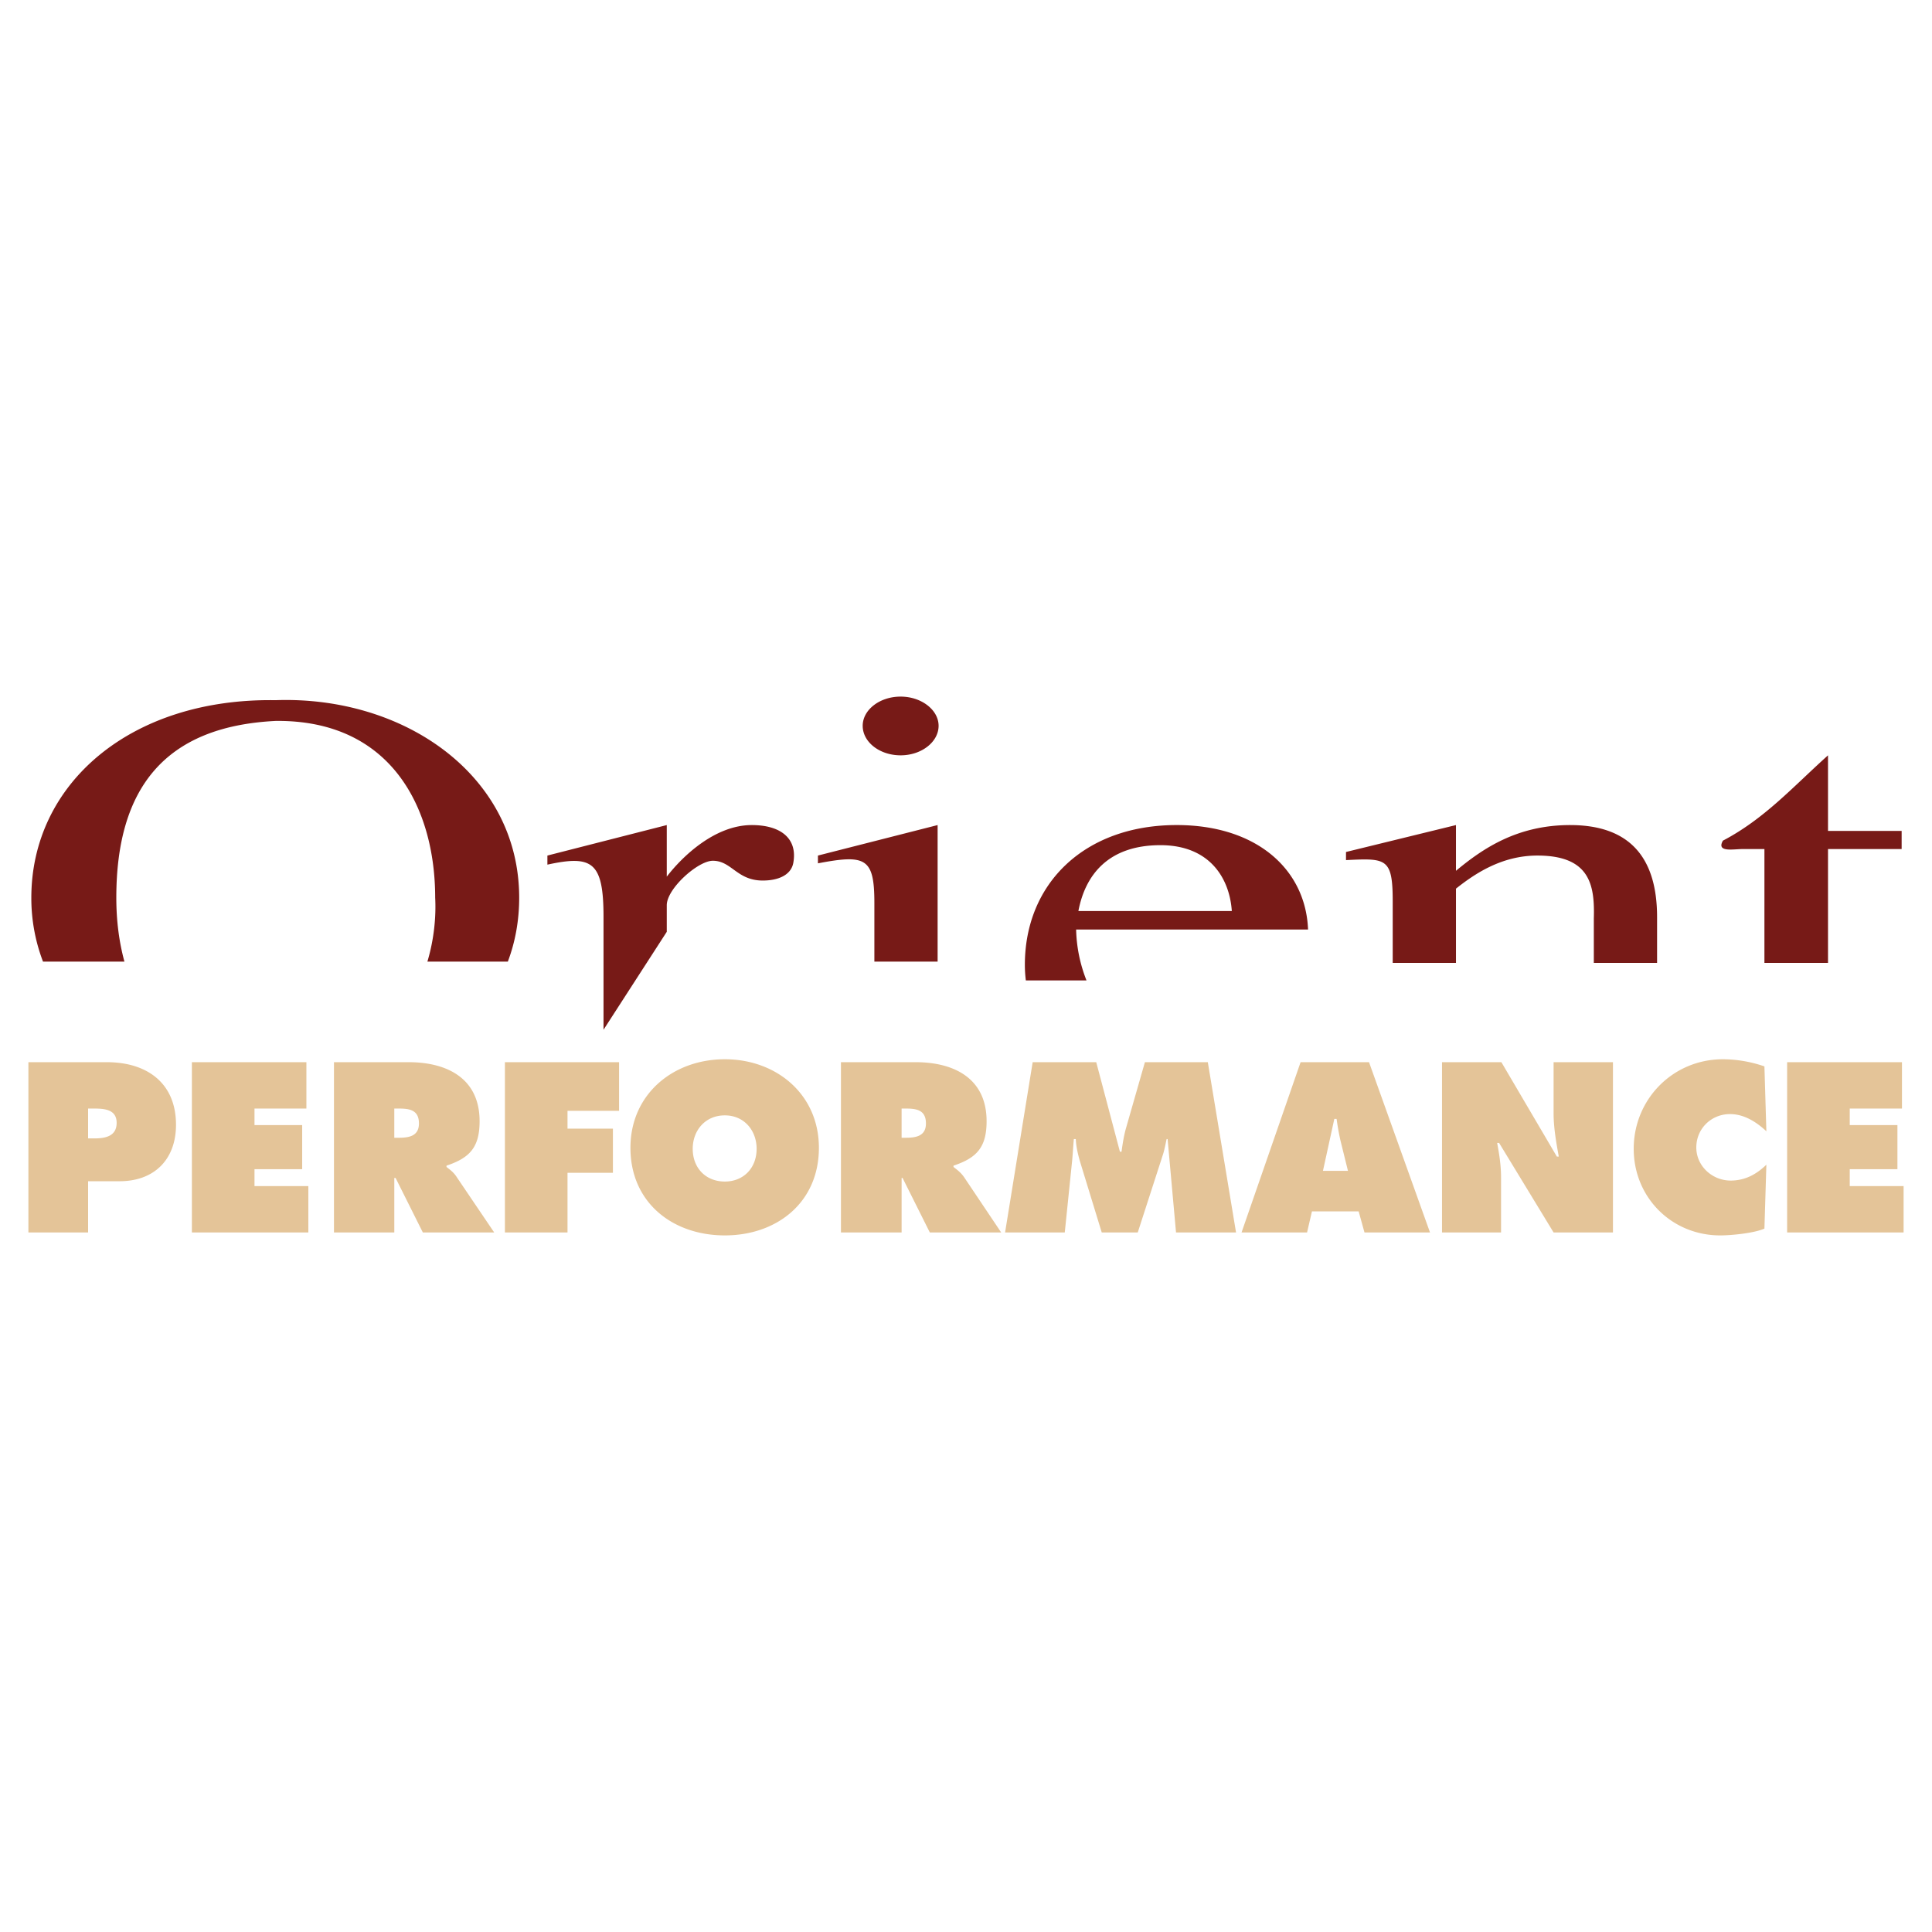 <svg xmlns="http://www.w3.org/2000/svg" width="2500" height="2500" viewBox="0 0 192.756 192.756"><g fill-rule="evenodd" clip-rule="evenodd"><path fill="#fff" d="M0 0h192.756v192.756H0V0z"/><path d="M27.495 71.928c-11.068.55-15.89 6.731-15.89 17.638 0 2.362.291 4.466.809 6.375H4.291a17.724 17.724 0 0 1-1.165-6.375c0-11.359 9.871-19.936 24.369-19.709 12.88-.453 24.304 7.541 24.304 19.709 0 2.265-.388 4.401-1.132 6.375h-8.026c.679-2.266.874-4.531.777-6.375-.001-8.965-4.402-17.767-15.923-17.638zM60.213 102.738V91.475c0-5.501-1.132-6.181-5.599-5.21v-.906l11.91-3.042v5.146c1.489-1.942 4.757-5.146 8.479-5.146 2.88 0 4.595 1.327 4.142 3.787-.227 1.197-1.489 1.748-3.042 1.748-2.589 0-3.107-1.974-4.983-1.974-1.489 0-4.596 2.783-4.596 4.434v2.654l-6.311 9.772zM89.857 75.359c-2.104 0-3.786-1.327-3.786-2.945 0-1.585 1.683-2.913 3.786-2.913 2.071 0 3.787 1.327 3.787 2.913 0 1.618-1.716 2.945-3.787 2.945zm-2.621 20.582v-5.858c0-4.498-.874-4.854-5.631-3.948v-.776l11.941-3.042v13.625h-6.31v-.001zM130.504 92.737h-23.139a14.683 14.683 0 0 0 1.035 5.081h-6.051a12.652 12.652 0 0 1-.098-1.554c0-8.123 5.955-13.948 15.146-13.948 8.027 0 12.88 4.467 13.107 10.421zm-22.912-1.844h15.307c-.227-3.301-2.232-6.57-7.119-6.57-5.212 0-7.509 2.977-8.188 6.57zM138.951 96.07v-6.148c0-4.336-.648-4.304-4.66-4.11v-.809l10.971-2.686v4.563c2.686-2.233 6.115-4.563 11.391-4.563 5.793 0 8.674 3.075 8.674 9.191v4.563h-6.311v-4.434c.098-3.301-.355-6.278-5.631-6.278-3.561 0-6.246 1.812-8.123 3.301v7.411h-6.311v-.001zM182.381 84.711V96.07h-6.344V84.711h-2.199c-.906 0-2.621.356-1.941-.841 4.141-2.168 6.99-5.372 10.484-8.511v7.54h7.346v1.812h-7.346z" fill="#771a17"/><path d="M2.834 122.963H8.79v-5.111h3.139c3.463 0 5.631-2.17 5.631-5.633 0-4.207-2.945-6.244-6.893-6.244H2.834v16.988zm5.956-12.361h.583c1.003 0 2.265.064 2.265 1.424s-1.165 1.553-2.233 1.553H8.79v-2.977zM19.145 122.963h11.618v-4.627h-5.372v-1.684h4.757v-4.4h-4.757v-1.65h5.178v-4.627H19.145v16.988zM33.32 122.963h6.02v-5.436h.129l2.718 5.436h7.12l-3.722-5.5c-.324-.518-.712-.777-1.036-1.035v-.131c2.331-.775 3.301-1.844 3.301-4.434 0-4.271-3.236-5.889-7.087-5.889H33.32v16.989zm6.019-12.361h.485c1.068 0 1.974.162 1.974 1.488 0 1.262-1.003 1.424-2.006 1.424h-.453v-2.912zM50.375 122.963h6.246v-5.953h4.531v-4.403h-4.531v-1.779h5.145v-4.853H50.375v16.988zM72.317 105.682c-5.178 0-9.418 3.496-9.418 8.836 0 5.469 4.208 8.738 9.418 8.738 5.178 0 9.385-3.27 9.385-8.738 0-5.34-4.24-8.836-9.385-8.836zm0 5.599c1.941 0 3.171 1.521 3.171 3.334 0 1.941-1.327 3.268-3.171 3.268-1.877 0-3.204-1.326-3.204-3.268 0-1.812 1.23-3.334 3.204-3.334zM83.902 122.963h6.052v-5.436h.097l2.718 5.436h7.119l-3.689-5.5c-.355-.518-.744-.777-1.067-1.035v-.131c2.331-.775 3.301-1.844 3.301-4.434 0-4.271-3.237-5.889-7.088-5.889h-7.443v16.989zm6.052-12.361h.453c1.068 0 1.974.162 1.974 1.488 0 1.262-1.003 1.424-2.007 1.424h-.42v-2.912zM100.277 122.963h5.955l.744-7.248c.064-.68.098-1.393.162-2.072h.193c.033.746.195 1.426.389 2.137l2.201 7.184h3.592l2.459-7.604c.195-.551.293-1.133.422-1.717h.098l.84 9.32h5.988l-2.816-16.988h-6.277l-1.91 6.666c-.193.711-.324 1.521-.42 2.266h-.162l-2.363-8.932h-6.342l-2.753 16.988zM130.893 120.861h4.66l.582 2.102h6.537l-6.084-16.988h-6.828l-5.891 16.988h6.537l.487-2.102zm1.099-4.047l1.133-5.178h.227c.098.713.227 1.457.389 2.168l.744 3.01h-2.493zM143.869 122.963h5.891v-5.5c0-1.133-.162-2.234-.389-3.432h.195l5.436 8.932h5.922v-16.988h-5.922v5.08c0 1.455.26 2.912.518 4.336h-.193l-5.533-9.416h-5.924v16.988h-.001zM176.037 106.395a12.797 12.797 0 0 0-4.141-.713c-4.984 0-8.9 3.98-8.9 8.934 0 4.854 3.787 8.641 8.641 8.641 1.1 0 3.398-.227 4.4-.68l.195-6.375c-1.004.971-2.137 1.584-3.561 1.584-1.844 0-3.43-1.455-3.43-3.301 0-1.877 1.488-3.332 3.365-3.332 1.393 0 2.621.775 3.625 1.715l-.194-6.473zM178.303 122.963h11.619v-4.627h-5.373v-1.684h4.758v-4.4h-4.758v-1.65h5.211v-4.627h-11.457v16.988z" fill="#e4c498"/></g></svg>